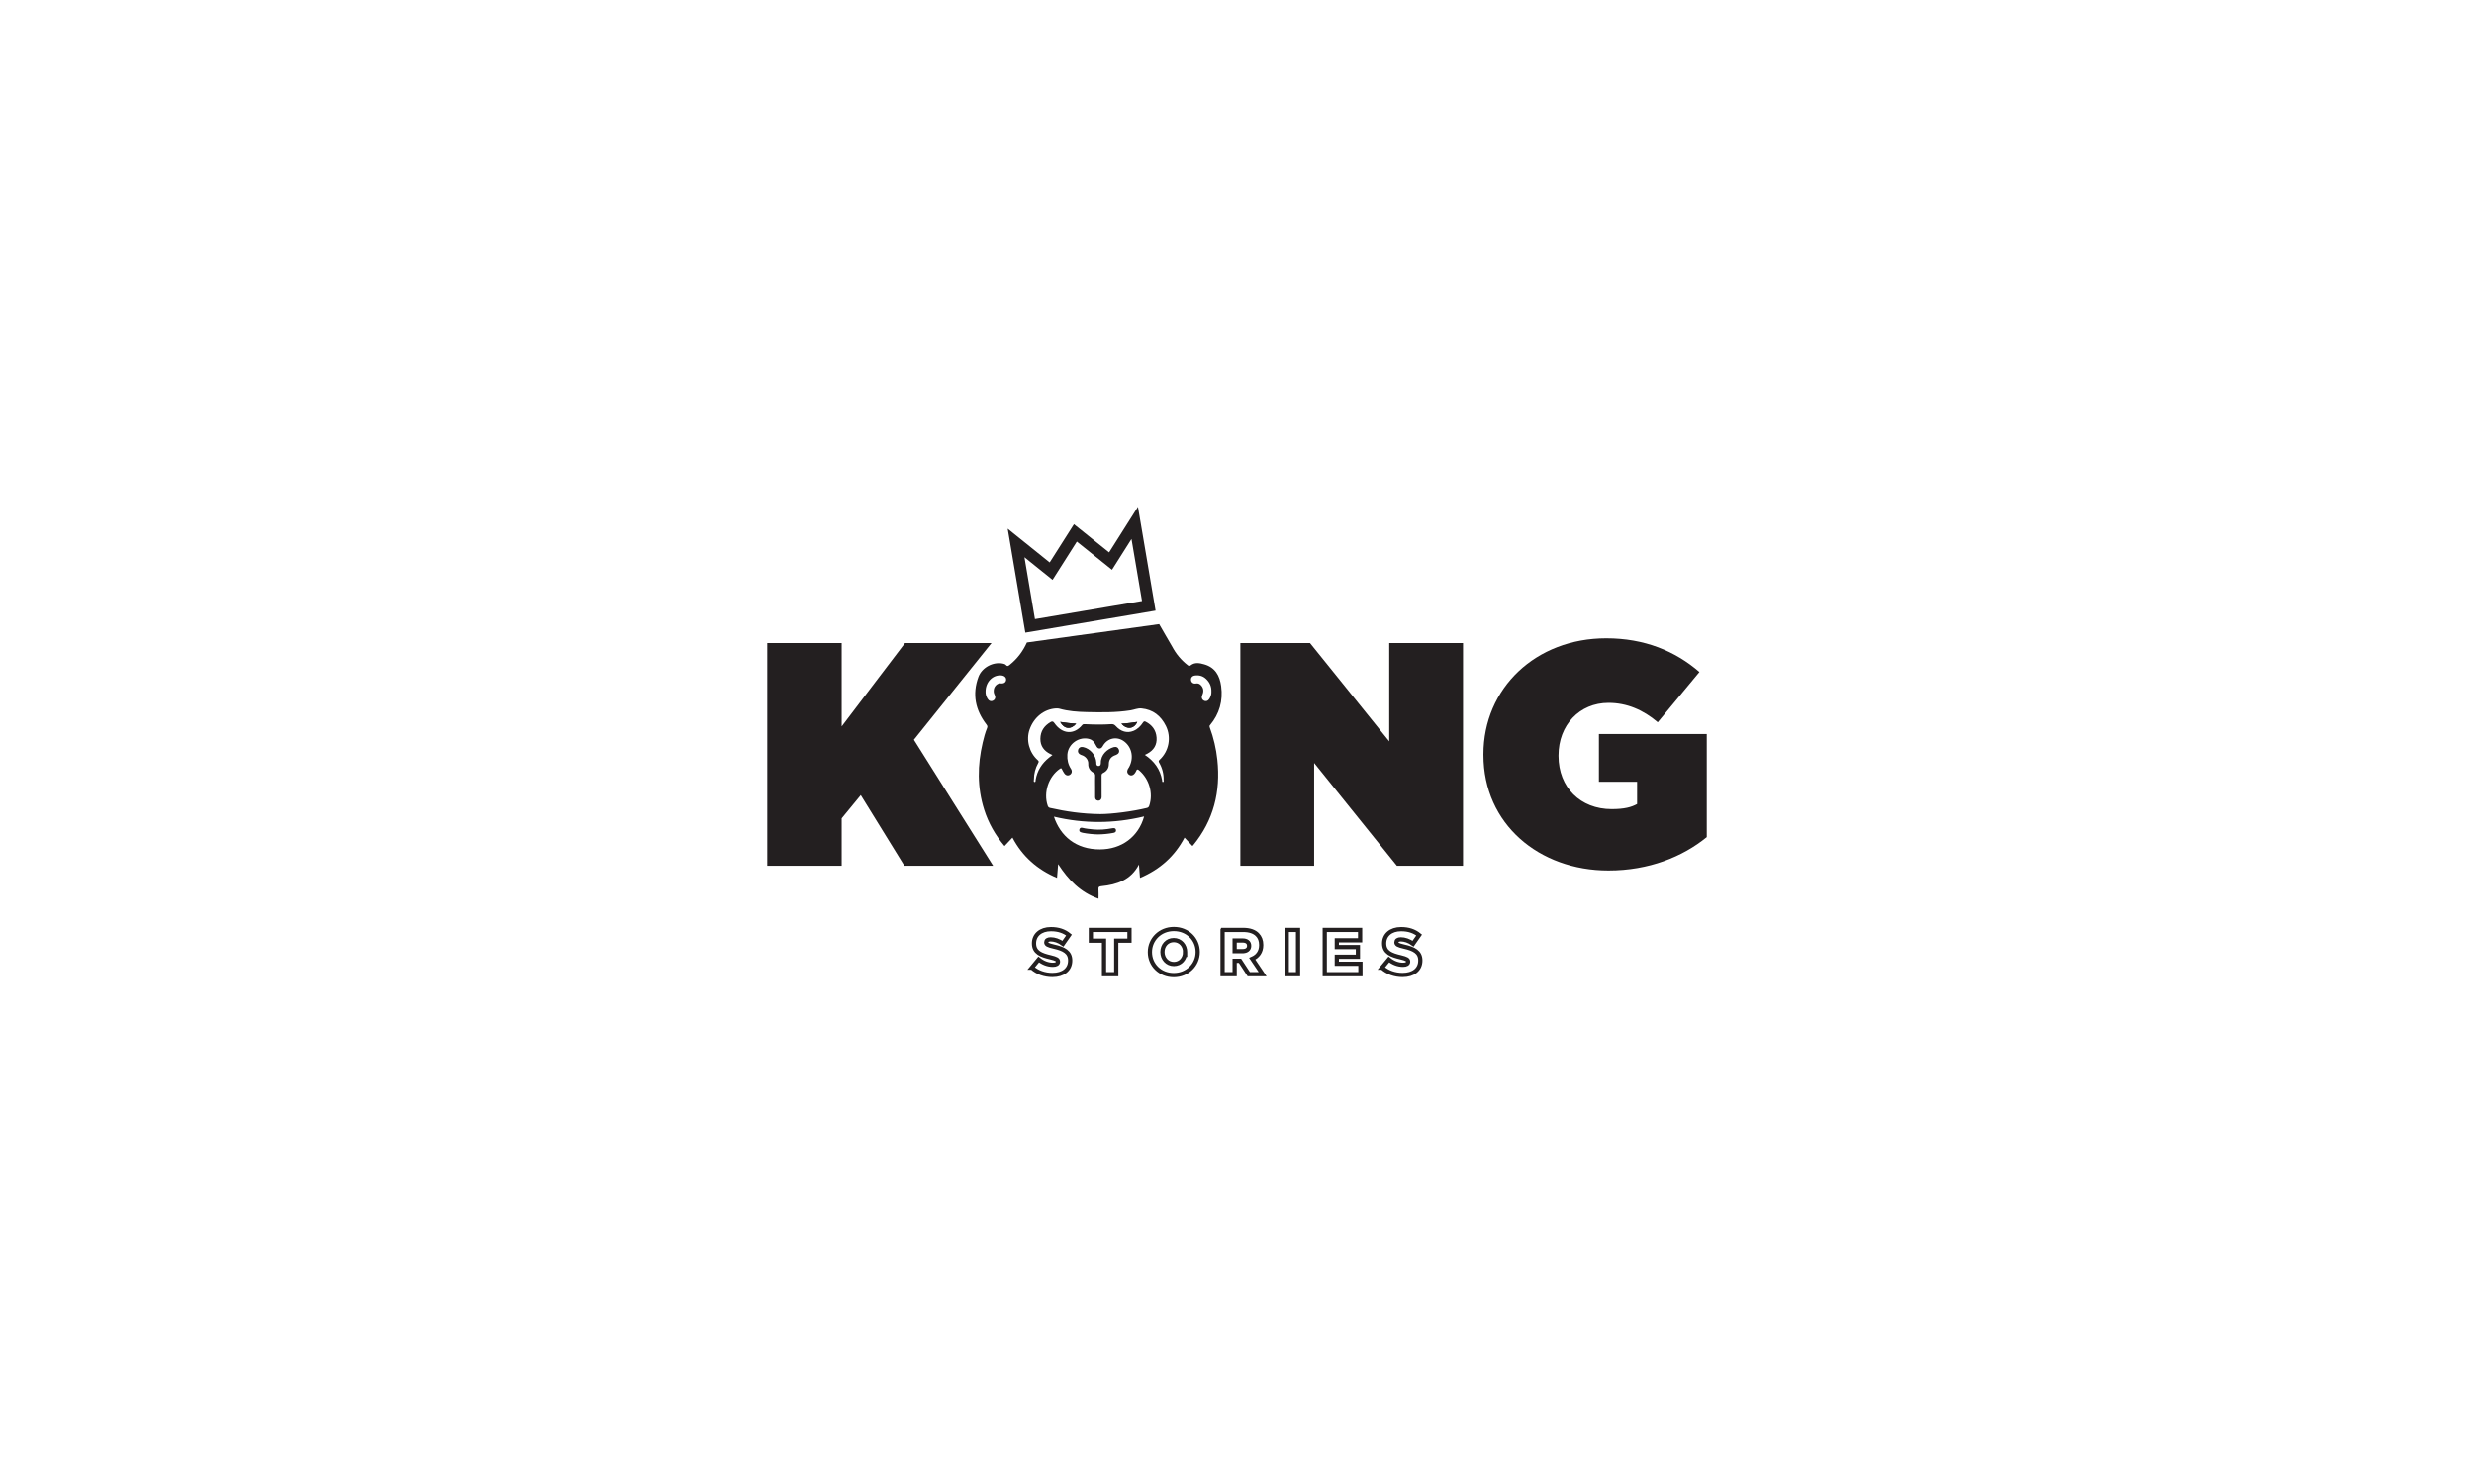 <?xml version="1.0" encoding="UTF-8"?>
<svg id="a" data-name="Layer_1" xmlns="http://www.w3.org/2000/svg" width="500" height="300" xmlns:xlink="http://www.w3.org/1999/xlink" viewBox="0 0 500 300">
  <defs>
    <clipPath id="b">
      <rect x="155.062" y="102.454" width="189.875" height="95.092" fill="none"/>
    </clipPath>
    <clipPath id="c">
      <rect x="155.062" y="102.454" width="189.875" height="95.092" fill="none"/>
    </clipPath>
  </defs>
  <g clip-path="url(#b)">
    <path d="M208.557,195.609l1.366-1.651c.885.704,1.846,1.075,2.871,1.075.67,0,1.025-.23,1.025-.615v-.026c0-.384-.291-.575-1.505-.87-1.884-.435-3.339-.973-3.339-2.803v-.026c0-1.664,1.302-2.867,3.428-2.867,1.505,0,2.681.41,3.643,1.191l-1.227,1.753c-.809-.589-1.694-.883-2.478-.883-.595,0-.886.244-.886.576v.026c0,.41.304.589,1.543.871,2.024.448,3.288,1.113,3.288,2.79v.026c0,1.831-1.429,2.919-3.58,2.919-1.568,0-3.047-.5-4.147-1.485Z" fill="none" stroke="#231f20" stroke-miterlimit="10" stroke-width=".852"/>
    <polygon points="223.126 190.158 220.465 190.158 220.465 187.983 228.27 187.983 228.27 190.158 225.596 190.158 225.596 196.936 223.126 196.936 223.126 190.158" fill="none" stroke="#231f20" stroke-miterlimit="10" stroke-width=".852"/>
    <path d="M239.511,192.485v-.025c0-1.306-.923-2.42-2.295-2.42s-2.281,1.101-2.281,2.394v.026c0,1.293.935,2.42,2.307,2.42,1.358,0,2.269-1.102,2.269-2.395ZM232.397,192.485v-.025c0-2.574,2.077-4.661,4.845-4.661s4.819,2.062,4.819,4.635v.026c0,2.573-2.077,4.66-4.845,4.66s-4.819-2.061-4.819-4.635Z" fill="none" stroke="#231f20" stroke-miterlimit="10" stroke-width=".852"/>
    <path d="M251.147,192.28c.817,0,1.307-.409,1.307-1.061v-.025c0-.716-.516-1.074-1.321-1.074h-1.609v2.161h1.623ZM247.086,187.983h4.162c1.345,0,2.276.359,2.867.96.515.524.778,1.202.778,2.085v.025c0,1.381-.717,2.29-1.811,2.763l2.1,3.12h-2.803l-1.773-2.711h-1.082v2.711h-2.439v-8.952Z" fill="none" stroke="#231f20" stroke-miterlimit="10" stroke-width=".852"/>
    <rect x="260.06" y="187.984" width="2.28" height="8.952" fill="none" stroke="#231f20" stroke-miterlimit="10" stroke-width=".852"/>
    <polygon points="267.734 187.983 274.882 187.983 274.882 190.081 270.172 190.081 270.172 191.45 274.437 191.45 274.437 193.406 270.172 193.406 270.172 194.825 274.946 194.825 274.946 196.936 267.734 196.936 267.734 187.983" fill="none" stroke="#231f20" stroke-miterlimit="10" stroke-width=".852"/>
    <path d="M279.322,195.609l1.366-1.651c.885.704,1.846,1.075,2.87,1.075.67,0,1.025-.23,1.025-.615v-.026c0-.384-.291-.575-1.505-.87-1.884-.435-3.339-.973-3.339-2.803v-.026c0-1.664,1.303-2.867,3.428-2.867,1.505,0,2.681.41,3.643,1.191l-1.227,1.753c-.81-.589-1.694-.883-2.478-.883-.594,0-.885.244-.885.576v.026c0,.41.304.589,1.542.871,2.024.448,3.289,1.113,3.289,2.79v.026c0,1.831-1.429,2.919-3.579,2.919-1.568,0-3.048-.5-4.148-1.485Z" fill="none" stroke="#231f20" stroke-miterlimit="10" stroke-width=".852"/>
  </g>
  <polygon points="182.902 130.002 170.106 146.848 170.106 130.002 155.063 130.002 155.063 175.008 170.106 175.008 170.106 165.429 173.964 160.735 182.773 175.008 200.71 175.008 184.701 149.547 200.389 130.002 182.902 130.002" fill="#231f20"/>
  <polygon points="250.677 130.002 264.757 130.002 280.768 149.869 280.768 130.002 295.683 130.002 295.683 175.008 282.311 175.008 265.594 154.241 265.594 175.008 250.677 175.008 250.677 130.002" fill="#231f20"/>
  <g clip-path="url(#c)">
    <path d="M299.803,152.634v-.129c0-13.438,10.609-23.468,24.818-23.468,7.715,0,13.952,2.572,18.839,6.816l-8.423,10.158c-2.957-2.508-6.237-3.922-9.965-3.922-5.85,0-10.094,4.5-10.094,10.608v.129c0,6.365,4.437,10.738,10.738,10.738,2.571,0,3.986-.386,5.143-1.029v-4.501h-7.715v-9.644h21.795v20.832c-4.885,3.986-11.701,6.751-19.867,6.751-14.016,0-25.268-9.388-25.268-23.339" fill="#231f20"/>
    <path d="M244.429,141.258c-.269.445-.704.586-1.11.379-.42-.215-.546-.67-.321-1.162.328-.715.241-1.398-.265-1.931-.274-.289-.597-.455-1.023-.371-.512.101-.928-.184-.999-.652-.075-.487.211-.873.737-.955.878-.138,1.668.08,2.314.695.711.678,1.1,1.508,1.066,2.577.027.472-.124.965-.398,1.42M234.281,154.193c.618,1.078.917,2.245.897,3.489-.002.144.082.374-.116.406-.232.037-.171-.207-.195-.345-.386-2.223-1.6-3.889-3.488-5.135.187-.094.343-.167.495-.249,1.31-.702,1.986-1.783,1.868-3.282-.116-1.478-.9-2.523-2.209-3.191-.244-.125-.383-.053-.536.179-.485.739-1.094,1.355-1.937,1.69-1.254.498-2.526.161-3.569-.991-.263-.29-.514-.4-.893-.373-1.777.127-3.555.088-5.331.003-.209-.01-.395-.022-.56.179-1.602,1.967-4.01,1.919-5.624-.421-.261-.379-.472-.356-.78-.176-1.281.752-2.02,1.842-2.04,3.356-.02,1.472.732,2.459,2.01,3.096.124.062.252.117.429.198-.246.189-.474.356-.693.534-1.436,1.157-2.373,2.614-2.695,4.449-.03.169.026.489-.203.471-.288-.023-.15-.34-.15-.521.004-1.168.291-2.271.855-3.292.136-.245.172-.374-.076-.594-1.738-1.541-2.402-4.07-1.66-6.194.865-2.475,2.93-4.13,5.342-4.272.223-.013.461-.007.673.054,1.81.516,3.667.647,5.532.687,2.963.064,5.927.115,8.87-.356.735-.118,1.431-.456,2.2-.381,2.329.227,3.922,1.497,4.934,3.54,1.143,2.305.615,5.109-1.273,6.846-.239.221-.219.348-.077.596M232.273,162.848c-.08.246-.188.405-.472.476-2.846.703-7.105,1.252-9.425,1.248-3.694-.037-6.939-.526-10.155-1.251-.271-.061-.395-.198-.484-.462-.896-2.659.183-5.891,2.491-7.461.244-.166.301-.088.402.129.131.283.288.557.467.813.299.429.752.531,1.131.287.401-.258.508-.745.218-1.192-.574-.88-.795-1.835-.732-2.879.131-2.177,2.41-3.778,4.494-3.147.501.152.833.486,1.089.917.089.149.173.302.254.456.142.272.32.522.652.535.363.014.544-.258.704-.538.932-1.617,2.869-1.999,4.34-.857,1.554,1.206,1.94,3.357.929,5.184-.084.152-.202.287-.27.445-.181.418-.105.79.271,1.064.337.246.788.174,1.074-.172.144-.173.286-.363.364-.57.148-.391.292-.408.612-.135,2.033,1.739,2.869,4.613,2.047,7.111M222.321,171.705c-4.927.018-8.032-2.737-9.322-6.611,6.084,1.448,12.127,1.426,18.229-.048-1.141,4.118-4.552,6.642-8.908,6.658M202.217,138.151c-.541-.067-1.176.449-1.332,1.105-.099.415-.076.816.13,1.215.251.485.109.949-.309,1.163-.429.219-.862.068-1.14-.414-.266-.461-.402-.96-.378-1.398-.006-1.962,1.46-3.432,3.175-3.282.637.055,1.025.424.972.924-.052.507-.474.766-1.118.687M246.798,138.715c-.287-2.106-1.195-3.781-3.406-4.413-.932-.267-1.886-.472-2.742.188-.26.201-.385.155-.605-.015-1.33-1.031-2.377-2.298-3.159-3.783-.141-.267-2.491-4.249-2.615-4.52l-26.732,3.712c-.781,1.726-1.893,3.259-3.473,4.52-.267.213-.471.366-.765.028-.153-.177-.41-.244-.654-.292-1.944-.387-4.192.782-4.905,2.711-1.292,3.493-.619,6.705,1.625,9.619.182.235.24.411.127.686-.389.952-.65,1.946-.886,2.945-1.072,4.546-1.129,9.076.294,13.565.862,2.719,2.246,5.155,4.112,7.36.54-.571,1.063-1.123,1.607-1.699,2.018,3.814,5.034,6.467,9.005,8.142.077-.953.147-1.819.226-2.786,2.071,3.192,4.529,5.739,8.162,6.994,0-.676.033-1.288-.011-1.894-.035-.481.135-.591.598-.637,3.152-.313,5.961-1.257,7.58-4.375.072.922.141,1.783.214,2.703,3.975-1.687,6.996-4.334,9.002-8.153.545.578,1.067,1.131,1.591,1.687.06-.051.106-.079.138-.119,4.157-5.046,5.589-10.87,4.902-17.287-.241-2.257-.755-4.458-1.542-6.589-.064-.173-.057-.275.059-.415,1.913-2.294,2.654-4.935,2.253-7.883" fill="#231f20"/>
    <path d="M214.267,145.937c.803,1.467,2.168,1.607,3.228.35-1.086-.036-2.139-.205-3.228-.35M226.633,146.288c1.091,1.257,2.577,1.093,3.206-.352-1.068.155-2.12.312-3.206.352" fill="#231f20"/>
    <path d="M221.325,158.881c0-.68-.017-1.36.006-2.039.011-.31-.064-.485-.362-.646-.68-.368-1.067-1-1.03-1.755.044-.895-.602-1.56-1.32-1.786-.066-.021-.131-.045-.195-.071-.456-.189-.66-.568-.536-.991.133-.456.527-.673,1.025-.565,1.429.31,2.577,1.66,2.653,3.121.001.017.002.034.001.052-.013.32.036.633.428.646.425.014.492-.322.488-.656-.021-1.608,1.296-2.786,2.597-3.151.503-.141.897.062,1.051.51.155.447-.042.831-.528,1.037-.032.013-.063.029-.097.04-.901.301-1.412.85-1.41,1.875,0,.776-.416,1.4-1.132,1.749-.266.129-.333.275-.331.551.015,1.359.007,2.718.006,4.077,0,.139.012.283-.017.416-.08.372-.323.594-.701.557-.372-.037-.591-.28-.593-.672-.004-.767,0-1.533-.001-2.3" fill="#231f20"/>
    <path d="M226.633,146.288c1.086-.04,2.138-.196,3.206-.352-.629,1.444-2.114,1.608-3.206.352" fill="#231f20"/>
    <path d="M214.267,145.937c1.088.144,2.142.313,3.228.35-1.06,1.257-2.425,1.117-3.228-.35" fill="#231f20"/>
    <path d="M221.929,168.675c-1.045-.022-2.082-.129-3.109-.324-.102-.02-.2-.06-.301-.084-.308-.075-.448-.279-.379-.578.07-.305.302-.418.6-.345.745.184,1.502.258,2.264.328,1.242.112,2.464.006,3.682-.22.068-.013.138-.019.207-.029.303-.045.583-.006.648.347.068.371-.173.532-.503.595-1.027.197-2.064.297-3.11.31" fill="#231f20"/>
    <polygon points="232.173 122.469 208.194 126.528 205.351 109.768 212.434 115.464 217.34 107.738 224.445 113.431 229.329 105.709 232.173 122.469" fill="none" stroke="#231f20" stroke-miterlimit="10" stroke-width="2.376"/>
  </g>
</svg>